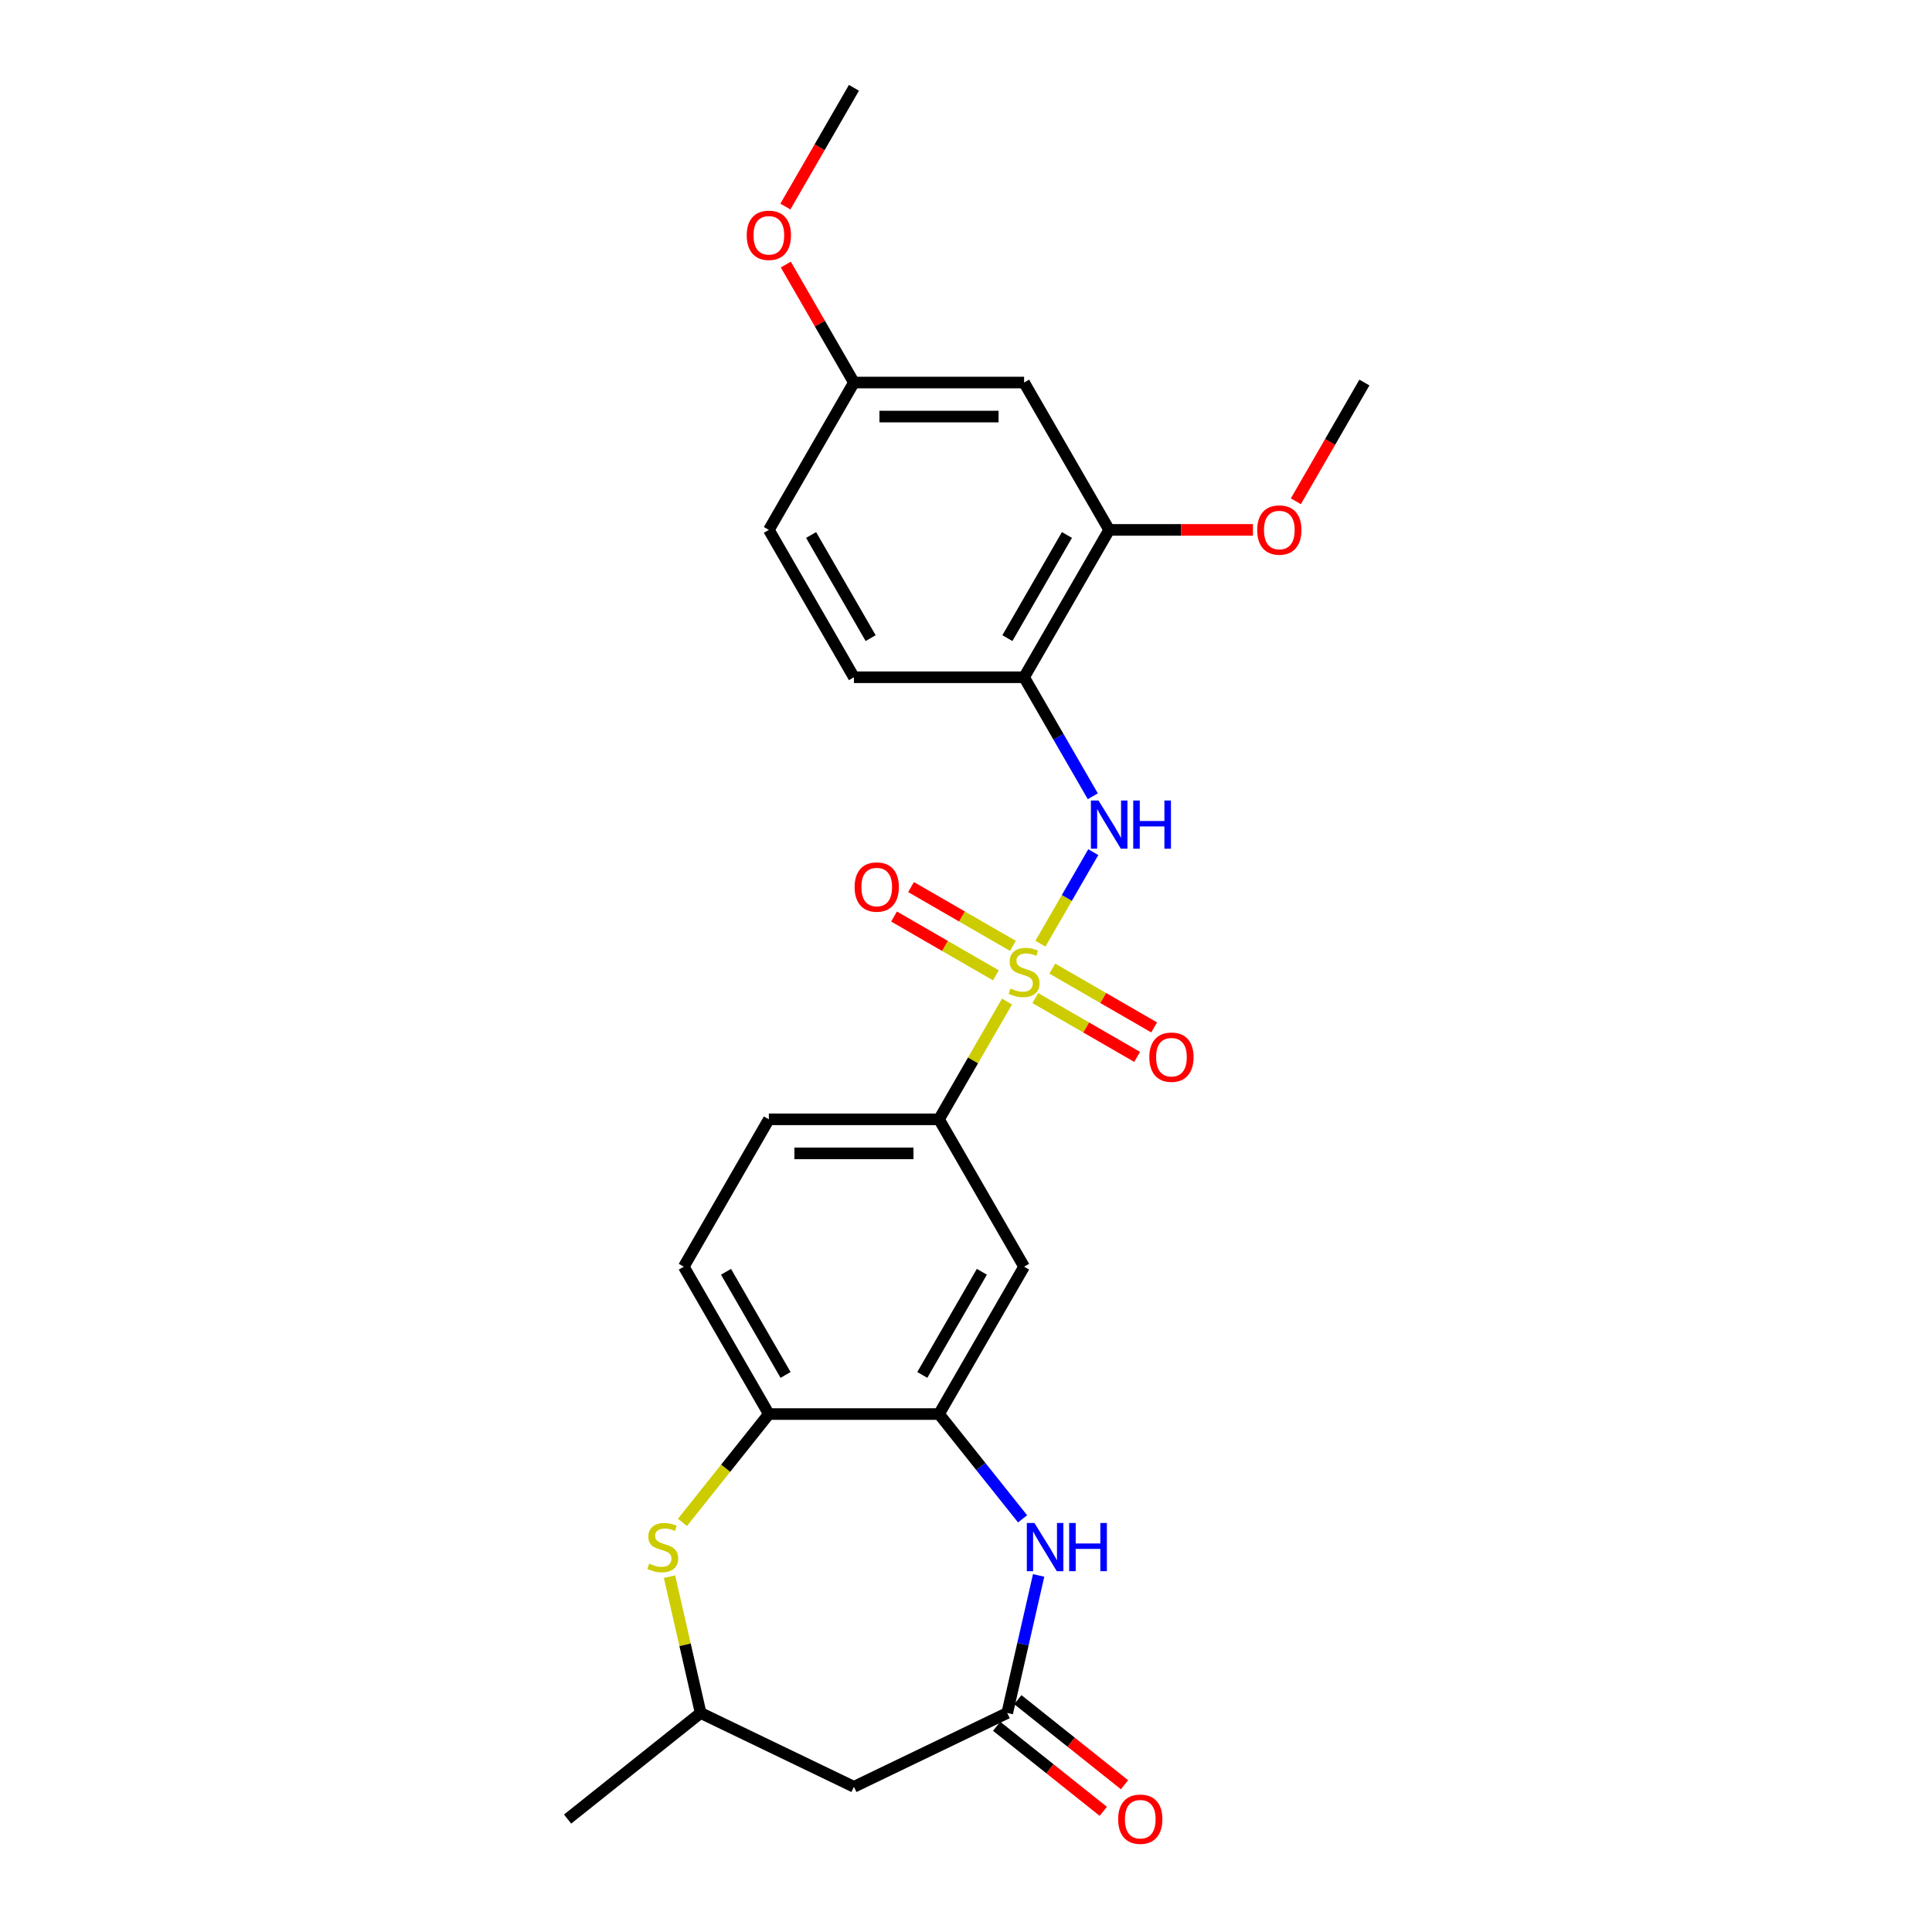 <?xml version='1.0' encoding='iso-8859-1'?>
<svg version='1.1' baseProfile='full'
              xmlns='http://www.w3.org/2000/svg'
                      xmlns:rdkit='http://www.rdkit.org/xml'
                      xmlns:xlink='http://www.w3.org/1999/xlink'
                  xml:space='preserve'
width='1000px' height='1000px' viewBox='0 0 1000 1000'>
<!-- END OF HEADER -->
<rect style='opacity:1.0;fill:#FFFFFF;stroke:none' width='1000' height='1000' x='0' y='0'> </rect>
<path class='bond-0' d='M 538.519,488.455 L 552.198,464.762' style='fill:none;fill-rule:evenodd;stroke:#CCCC00;stroke-width:6px;stroke-linecap:butt;stroke-linejoin:miter;stroke-opacity:1' />
<path class='bond-0' d='M 552.198,464.762 L 565.877,441.07' style='fill:none;fill-rule:evenodd;stroke:#0000FF;stroke-width:6px;stroke-linecap:butt;stroke-linejoin:miter;stroke-opacity:1' />
<path class='bond-4' d='M 521.23,518.4 L 503.631,548.883' style='fill:none;fill-rule:evenodd;stroke:#CCCC00;stroke-width:6px;stroke-linecap:butt;stroke-linejoin:miter;stroke-opacity:1' />
<path class='bond-4' d='M 503.631,548.883 L 486.032,579.366' style='fill:none;fill-rule:evenodd;stroke:#000000;stroke-width:6px;stroke-linecap:butt;stroke-linejoin:miter;stroke-opacity:1' />
<path class='bond-11' d='M 535.863,516.608 L 562.222,531.826' style='fill:none;fill-rule:evenodd;stroke:#CCCC00;stroke-width:6px;stroke-linecap:butt;stroke-linejoin:miter;stroke-opacity:1' />
<path class='bond-11' d='M 562.222,531.826 L 588.581,547.045' style='fill:none;fill-rule:evenodd;stroke:#FF0000;stroke-width:6px;stroke-linecap:butt;stroke-linejoin:miter;stroke-opacity:1' />
<path class='bond-11' d='M 544.67,501.354 L 571.029,516.572' style='fill:none;fill-rule:evenodd;stroke:#CCCC00;stroke-width:6px;stroke-linecap:butt;stroke-linejoin:miter;stroke-opacity:1' />
<path class='bond-11' d='M 571.029,516.572 L 597.388,531.79' style='fill:none;fill-rule:evenodd;stroke:#FF0000;stroke-width:6px;stroke-linecap:butt;stroke-linejoin:miter;stroke-opacity:1' />
<path class='bond-12' d='M 524.273,489.577 L 497.914,474.359' style='fill:none;fill-rule:evenodd;stroke:#CCCC00;stroke-width:6px;stroke-linecap:butt;stroke-linejoin:miter;stroke-opacity:1' />
<path class='bond-12' d='M 497.914,474.359 L 471.555,459.141' style='fill:none;fill-rule:evenodd;stroke:#FF0000;stroke-width:6px;stroke-linecap:butt;stroke-linejoin:miter;stroke-opacity:1' />
<path class='bond-12' d='M 515.466,504.832 L 489.107,489.613' style='fill:none;fill-rule:evenodd;stroke:#CCCC00;stroke-width:6px;stroke-linecap:butt;stroke-linejoin:miter;stroke-opacity:1' />
<path class='bond-12' d='M 489.107,489.613 L 462.748,474.395' style='fill:none;fill-rule:evenodd;stroke:#FF0000;stroke-width:6px;stroke-linecap:butt;stroke-linejoin:miter;stroke-opacity:1' />
<path class='bond-6' d='M 565.633,412.147 L 547.85,381.347' style='fill:none;fill-rule:evenodd;stroke:#0000FF;stroke-width:6px;stroke-linecap:butt;stroke-linejoin:miter;stroke-opacity:1' />
<path class='bond-6' d='M 547.85,381.347 L 530.068,350.547' style='fill:none;fill-rule:evenodd;stroke:#000000;stroke-width:6px;stroke-linecap:butt;stroke-linejoin:miter;stroke-opacity:1' />
<path class='bond-1' d='M 529.283,786.147 L 507.657,759.029' style='fill:none;fill-rule:evenodd;stroke:#0000FF;stroke-width:6px;stroke-linecap:butt;stroke-linejoin:miter;stroke-opacity:1' />
<path class='bond-1' d='M 507.657,759.029 L 486.032,731.912' style='fill:none;fill-rule:evenodd;stroke:#000000;stroke-width:6px;stroke-linecap:butt;stroke-linejoin:miter;stroke-opacity:1' />
<path class='bond-3' d='M 537.595,815.442 L 529.471,851.038' style='fill:none;fill-rule:evenodd;stroke:#0000FF;stroke-width:6px;stroke-linecap:butt;stroke-linejoin:miter;stroke-opacity:1' />
<path class='bond-3' d='M 529.471,851.038 L 521.346,886.634' style='fill:none;fill-rule:evenodd;stroke:#000000;stroke-width:6px;stroke-linecap:butt;stroke-linejoin:miter;stroke-opacity:1' />
<path class='bond-2' d='M 486.032,731.912 L 530.068,655.639' style='fill:none;fill-rule:evenodd;stroke:#000000;stroke-width:6px;stroke-linecap:butt;stroke-linejoin:miter;stroke-opacity:1' />
<path class='bond-2' d='M 477.383,711.663 L 508.208,658.272' style='fill:none;fill-rule:evenodd;stroke:#000000;stroke-width:6px;stroke-linecap:butt;stroke-linejoin:miter;stroke-opacity:1' />
<path class='bond-26' d='M 486.032,731.912 L 397.959,731.912' style='fill:none;fill-rule:evenodd;stroke:#000000;stroke-width:6px;stroke-linecap:butt;stroke-linejoin:miter;stroke-opacity:1' />
<path class='bond-9' d='M 521.346,886.634 L 441.995,924.847' style='fill:none;fill-rule:evenodd;stroke:#000000;stroke-width:6px;stroke-linecap:butt;stroke-linejoin:miter;stroke-opacity:1' />
<path class='bond-15' d='M 515.855,893.519 L 543.458,915.532' style='fill:none;fill-rule:evenodd;stroke:#000000;stroke-width:6px;stroke-linecap:butt;stroke-linejoin:miter;stroke-opacity:1' />
<path class='bond-15' d='M 543.458,915.532 L 571.061,937.545' style='fill:none;fill-rule:evenodd;stroke:#FF0000;stroke-width:6px;stroke-linecap:butt;stroke-linejoin:miter;stroke-opacity:1' />
<path class='bond-15' d='M 526.837,879.748 L 554.441,901.761' style='fill:none;fill-rule:evenodd;stroke:#000000;stroke-width:6px;stroke-linecap:butt;stroke-linejoin:miter;stroke-opacity:1' />
<path class='bond-15' d='M 554.441,901.761 L 582.044,923.774' style='fill:none;fill-rule:evenodd;stroke:#FF0000;stroke-width:6px;stroke-linecap:butt;stroke-linejoin:miter;stroke-opacity:1' />
<path class='bond-7' d='M 486.032,579.366 L 530.068,655.639' style='fill:none;fill-rule:evenodd;stroke:#000000;stroke-width:6px;stroke-linecap:butt;stroke-linejoin:miter;stroke-opacity:1' />
<path class='bond-16' d='M 486.032,579.366 L 397.959,579.366' style='fill:none;fill-rule:evenodd;stroke:#000000;stroke-width:6px;stroke-linecap:butt;stroke-linejoin:miter;stroke-opacity:1' />
<path class='bond-16' d='M 472.821,596.98 L 411.17,596.98' style='fill:none;fill-rule:evenodd;stroke:#000000;stroke-width:6px;stroke-linecap:butt;stroke-linejoin:miter;stroke-opacity:1' />
<path class='bond-5' d='M 353.246,787.98 L 375.603,759.946' style='fill:none;fill-rule:evenodd;stroke:#CCCC00;stroke-width:6px;stroke-linecap:butt;stroke-linejoin:miter;stroke-opacity:1' />
<path class='bond-5' d='M 375.603,759.946 L 397.959,731.912' style='fill:none;fill-rule:evenodd;stroke:#000000;stroke-width:6px;stroke-linecap:butt;stroke-linejoin:miter;stroke-opacity:1' />
<path class='bond-14' d='M 346.541,816.076 L 354.593,851.355' style='fill:none;fill-rule:evenodd;stroke:#CCCC00;stroke-width:6px;stroke-linecap:butt;stroke-linejoin:miter;stroke-opacity:1' />
<path class='bond-14' d='M 354.593,851.355 L 362.645,886.634' style='fill:none;fill-rule:evenodd;stroke:#000000;stroke-width:6px;stroke-linecap:butt;stroke-linejoin:miter;stroke-opacity:1' />
<path class='bond-10' d='M 530.068,350.547 L 574.104,274.274' style='fill:none;fill-rule:evenodd;stroke:#000000;stroke-width:6px;stroke-linecap:butt;stroke-linejoin:miter;stroke-opacity:1' />
<path class='bond-10' d='M 521.419,330.298 L 552.244,276.907' style='fill:none;fill-rule:evenodd;stroke:#000000;stroke-width:6px;stroke-linecap:butt;stroke-linejoin:miter;stroke-opacity:1' />
<path class='bond-18' d='M 530.068,350.547 L 441.995,350.547' style='fill:none;fill-rule:evenodd;stroke:#000000;stroke-width:6px;stroke-linecap:butt;stroke-linejoin:miter;stroke-opacity:1' />
<path class='bond-8' d='M 397.959,731.912 L 353.923,655.639' style='fill:none;fill-rule:evenodd;stroke:#000000;stroke-width:6px;stroke-linecap:butt;stroke-linejoin:miter;stroke-opacity:1' />
<path class='bond-8' d='M 406.608,711.663 L 375.783,658.272' style='fill:none;fill-rule:evenodd;stroke:#000000;stroke-width:6px;stroke-linecap:butt;stroke-linejoin:miter;stroke-opacity:1' />
<path class='bond-28' d='M 441.995,924.847 L 362.645,886.634' style='fill:none;fill-rule:evenodd;stroke:#000000;stroke-width:6px;stroke-linecap:butt;stroke-linejoin:miter;stroke-opacity:1' />
<path class='bond-13' d='M 574.104,274.274 L 530.068,198.001' style='fill:none;fill-rule:evenodd;stroke:#000000;stroke-width:6px;stroke-linecap:butt;stroke-linejoin:miter;stroke-opacity:1' />
<path class='bond-21' d='M 574.104,274.274 L 611.315,274.274' style='fill:none;fill-rule:evenodd;stroke:#000000;stroke-width:6px;stroke-linecap:butt;stroke-linejoin:miter;stroke-opacity:1' />
<path class='bond-21' d='M 611.315,274.274 L 648.525,274.274' style='fill:none;fill-rule:evenodd;stroke:#FF0000;stroke-width:6px;stroke-linecap:butt;stroke-linejoin:miter;stroke-opacity:1' />
<path class='bond-27' d='M 530.068,198.001 L 441.995,198.001' style='fill:none;fill-rule:evenodd;stroke:#000000;stroke-width:6px;stroke-linecap:butt;stroke-linejoin:miter;stroke-opacity:1' />
<path class='bond-27' d='M 516.857,215.615 L 455.206,215.615' style='fill:none;fill-rule:evenodd;stroke:#000000;stroke-width:6px;stroke-linecap:butt;stroke-linejoin:miter;stroke-opacity:1' />
<path class='bond-23' d='M 362.645,886.634 L 293.787,941.546' style='fill:none;fill-rule:evenodd;stroke:#000000;stroke-width:6px;stroke-linecap:butt;stroke-linejoin:miter;stroke-opacity:1' />
<path class='bond-17' d='M 397.959,579.366 L 353.923,655.639' style='fill:none;fill-rule:evenodd;stroke:#000000;stroke-width:6px;stroke-linecap:butt;stroke-linejoin:miter;stroke-opacity:1' />
<path class='bond-20' d='M 441.995,350.547 L 397.959,274.274' style='fill:none;fill-rule:evenodd;stroke:#000000;stroke-width:6px;stroke-linecap:butt;stroke-linejoin:miter;stroke-opacity:1' />
<path class='bond-20' d='M 450.645,330.298 L 419.819,276.907' style='fill:none;fill-rule:evenodd;stroke:#000000;stroke-width:6px;stroke-linecap:butt;stroke-linejoin:miter;stroke-opacity:1' />
<path class='bond-19' d='M 441.995,198.001 L 397.959,274.274' style='fill:none;fill-rule:evenodd;stroke:#000000;stroke-width:6px;stroke-linecap:butt;stroke-linejoin:miter;stroke-opacity:1' />
<path class='bond-22' d='M 441.995,198.001 L 424.366,167.465' style='fill:none;fill-rule:evenodd;stroke:#000000;stroke-width:6px;stroke-linecap:butt;stroke-linejoin:miter;stroke-opacity:1' />
<path class='bond-22' d='M 424.366,167.465 L 406.736,136.929' style='fill:none;fill-rule:evenodd;stroke:#FF0000;stroke-width:6px;stroke-linecap:butt;stroke-linejoin:miter;stroke-opacity:1' />
<path class='bond-24' d='M 670.729,259.46 L 688.471,228.73' style='fill:none;fill-rule:evenodd;stroke:#FF0000;stroke-width:6px;stroke-linecap:butt;stroke-linejoin:miter;stroke-opacity:1' />
<path class='bond-24' d='M 688.471,228.73 L 706.213,198.001' style='fill:none;fill-rule:evenodd;stroke:#000000;stroke-width:6px;stroke-linecap:butt;stroke-linejoin:miter;stroke-opacity:1' />
<path class='bond-25' d='M 406.512,106.914 L 424.254,76.184' style='fill:none;fill-rule:evenodd;stroke:#FF0000;stroke-width:6px;stroke-linecap:butt;stroke-linejoin:miter;stroke-opacity:1' />
<path class='bond-25' d='M 424.254,76.184 L 441.995,45.455' style='fill:none;fill-rule:evenodd;stroke:#000000;stroke-width:6px;stroke-linecap:butt;stroke-linejoin:miter;stroke-opacity:1' />
<path  class='atom-0' d='M 523.022 511.653
Q 523.304 511.759, 524.467 512.252
Q 525.629 512.745, 526.897 513.062
Q 528.201 513.344, 529.469 513.344
Q 531.829 513.344, 533.203 512.217
Q 534.577 511.054, 534.577 509.046
Q 534.577 507.672, 533.873 506.827
Q 533.203 505.981, 532.146 505.523
Q 531.09 505.065, 529.328 504.537
Q 527.109 503.868, 525.77 503.233
Q 524.467 502.599, 523.515 501.261
Q 522.599 499.922, 522.599 497.667
Q 522.599 494.532, 524.713 492.594
Q 526.862 490.657, 531.09 490.657
Q 533.978 490.657, 537.255 492.031
L 536.444 494.743
Q 533.45 493.51, 531.195 493.51
Q 528.764 493.51, 527.426 494.532
Q 526.087 495.518, 526.122 497.245
Q 526.122 498.583, 526.792 499.393
Q 527.496 500.204, 528.483 500.662
Q 529.504 501.12, 531.195 501.648
Q 533.45 502.353, 534.789 503.057
Q 536.127 503.762, 537.079 505.206
Q 538.065 506.615, 538.065 509.046
Q 538.065 512.499, 535.74 514.366
Q 533.45 516.198, 529.61 516.198
Q 527.391 516.198, 525.7 515.705
Q 524.044 515.247, 522.071 514.436
L 523.022 511.653
' fill='#CCCC00'/>
<path  class='atom-1' d='M 568.591 414.348
L 576.764 427.559
Q 577.574 428.863, 578.878 431.223
Q 580.181 433.584, 580.252 433.724
L 580.252 414.348
L 583.563 414.348
L 583.563 439.291
L 580.146 439.291
L 571.374 424.847
Q 570.352 423.156, 569.26 421.218
Q 568.203 419.281, 567.886 418.682
L 567.886 439.291
L 564.645 439.291
L 564.645 414.348
L 568.591 414.348
' fill='#0000FF'/>
<path  class='atom-1' d='M 586.558 414.348
L 589.94 414.348
L 589.94 424.952
L 602.693 424.952
L 602.693 414.348
L 606.075 414.348
L 606.075 439.291
L 602.693 439.291
L 602.693 427.771
L 589.94 427.771
L 589.94 439.291
L 586.558 439.291
L 586.558 414.348
' fill='#0000FF'/>
<path  class='atom-2' d='M 535.431 788.298
L 543.604 801.509
Q 544.414 802.813, 545.718 805.173
Q 547.021 807.533, 547.091 807.674
L 547.091 788.298
L 550.403 788.298
L 550.403 813.24
L 546.986 813.24
L 538.214 798.797
Q 537.192 797.106, 536.1 795.168
Q 535.043 793.23, 534.726 792.631
L 534.726 813.24
L 531.485 813.24
L 531.485 788.298
L 535.431 788.298
' fill='#0000FF'/>
<path  class='atom-2' d='M 553.397 788.298
L 556.779 788.298
L 556.779 798.902
L 569.532 798.902
L 569.532 788.298
L 572.914 788.298
L 572.914 813.24
L 569.532 813.24
L 569.532 801.721
L 556.779 801.721
L 556.779 813.24
L 553.397 813.24
L 553.397 788.298
' fill='#0000FF'/>
<path  class='atom-6' d='M 336.001 809.33
Q 336.283 809.436, 337.446 809.929
Q 338.608 810.422, 339.876 810.739
Q 341.18 811.021, 342.448 811.021
Q 344.808 811.021, 346.182 809.894
Q 347.556 808.731, 347.556 806.723
Q 347.556 805.349, 346.852 804.504
Q 346.182 803.658, 345.125 803.2
Q 344.069 802.742, 342.307 802.214
Q 340.088 801.544, 338.749 800.91
Q 337.446 800.276, 336.494 798.937
Q 335.578 797.599, 335.578 795.344
Q 335.578 792.209, 337.692 790.271
Q 339.841 788.334, 344.069 788.334
Q 346.957 788.334, 350.234 789.707
L 349.423 792.42
Q 346.429 791.187, 344.174 791.187
Q 341.743 791.187, 340.405 792.209
Q 339.066 793.195, 339.101 794.921
Q 339.101 796.26, 339.771 797.07
Q 340.475 797.881, 341.462 798.339
Q 342.483 798.797, 344.174 799.325
Q 346.429 800.03, 347.768 800.734
Q 349.106 801.439, 350.058 802.883
Q 351.044 804.292, 351.044 806.723
Q 351.044 810.175, 348.719 812.043
Q 346.429 813.875, 342.589 813.875
Q 340.37 813.875, 338.679 813.381
Q 337.023 812.923, 335.05 812.113
L 336.001 809.33
' fill='#CCCC00'/>
<path  class='atom-12' d='M 594.892 547.199
Q 594.892 541.21, 597.851 537.864
Q 600.81 534.517, 606.341 534.517
Q 611.872 534.517, 614.831 537.864
Q 617.79 541.21, 617.79 547.199
Q 617.79 553.259, 614.796 556.711
Q 611.801 560.128, 606.341 560.128
Q 600.845 560.128, 597.851 556.711
Q 594.892 553.294, 594.892 547.199
M 606.341 557.31
Q 610.146 557.31, 612.189 554.773
Q 614.267 552.202, 614.267 547.199
Q 614.267 542.302, 612.189 539.836
Q 610.146 537.335, 606.341 537.335
Q 602.536 537.335, 600.458 539.801
Q 598.414 542.267, 598.414 547.199
Q 598.414 552.237, 600.458 554.773
Q 602.536 557.31, 606.341 557.31
' fill='#FF0000'/>
<path  class='atom-13' d='M 442.346 459.127
Q 442.346 453.138, 445.305 449.791
Q 448.264 446.444, 453.795 446.444
Q 459.326 446.444, 462.285 449.791
Q 465.244 453.138, 465.244 459.127
Q 465.244 465.186, 462.25 468.639
Q 459.255 472.056, 453.795 472.056
Q 448.299 472.056, 445.305 468.639
Q 442.346 465.221, 442.346 459.127
M 453.795 469.237
Q 457.6 469.237, 459.643 466.701
Q 461.721 464.129, 461.721 459.127
Q 461.721 454.23, 459.643 451.764
Q 457.6 449.263, 453.795 449.263
Q 449.99 449.263, 447.912 451.729
Q 445.868 454.195, 445.868 459.127
Q 445.868 464.165, 447.912 466.701
Q 449.99 469.237, 453.795 469.237
' fill='#FF0000'/>
<path  class='atom-16' d='M 578.754 941.616
Q 578.754 935.627, 581.714 932.281
Q 584.673 928.934, 590.204 928.934
Q 595.735 928.934, 598.694 932.281
Q 601.653 935.627, 601.653 941.616
Q 601.653 947.676, 598.659 951.128
Q 595.664 954.545, 590.204 954.545
Q 584.708 954.545, 581.714 951.128
Q 578.754 947.711, 578.754 941.616
M 590.204 951.727
Q 594.009 951.727, 596.052 949.191
Q 598.13 946.619, 598.13 941.616
Q 598.13 936.72, 596.052 934.254
Q 594.009 931.752, 590.204 931.752
Q 586.399 931.752, 584.321 934.218
Q 582.277 936.684, 582.277 941.616
Q 582.277 946.654, 584.321 949.191
Q 586.399 951.727, 590.204 951.727
' fill='#FF0000'/>
<path  class='atom-22' d='M 650.727 274.344
Q 650.727 268.355, 653.686 265.008
Q 656.646 261.662, 662.177 261.662
Q 667.708 261.662, 670.667 265.008
Q 673.626 268.355, 673.626 274.344
Q 673.626 280.403, 670.632 283.856
Q 667.637 287.273, 662.177 287.273
Q 656.681 287.273, 653.686 283.856
Q 650.727 280.439, 650.727 274.344
M 662.177 284.455
Q 665.981 284.455, 668.025 281.918
Q 670.103 279.347, 670.103 274.344
Q 670.103 269.447, 668.025 266.981
Q 665.981 264.48, 662.177 264.48
Q 658.372 264.48, 656.293 266.946
Q 654.25 269.412, 654.25 274.344
Q 654.25 279.382, 656.293 281.918
Q 658.372 284.455, 662.177 284.455
' fill='#FF0000'/>
<path  class='atom-23' d='M 386.51 121.798
Q 386.51 115.809, 389.469 112.462
Q 392.428 109.116, 397.959 109.116
Q 403.49 109.116, 406.449 112.462
Q 409.409 115.809, 409.409 121.798
Q 409.409 127.857, 406.414 131.31
Q 403.42 134.727, 397.959 134.727
Q 392.464 134.727, 389.469 131.31
Q 386.51 127.893, 386.51 121.798
M 397.959 131.909
Q 401.764 131.909, 403.807 129.372
Q 405.886 126.801, 405.886 121.798
Q 405.886 116.901, 403.807 114.435
Q 401.764 111.934, 397.959 111.934
Q 394.155 111.934, 392.076 114.4
Q 390.033 116.866, 390.033 121.798
Q 390.033 126.836, 392.076 129.372
Q 394.155 131.909, 397.959 131.909
' fill='#FF0000'/>
</svg>
